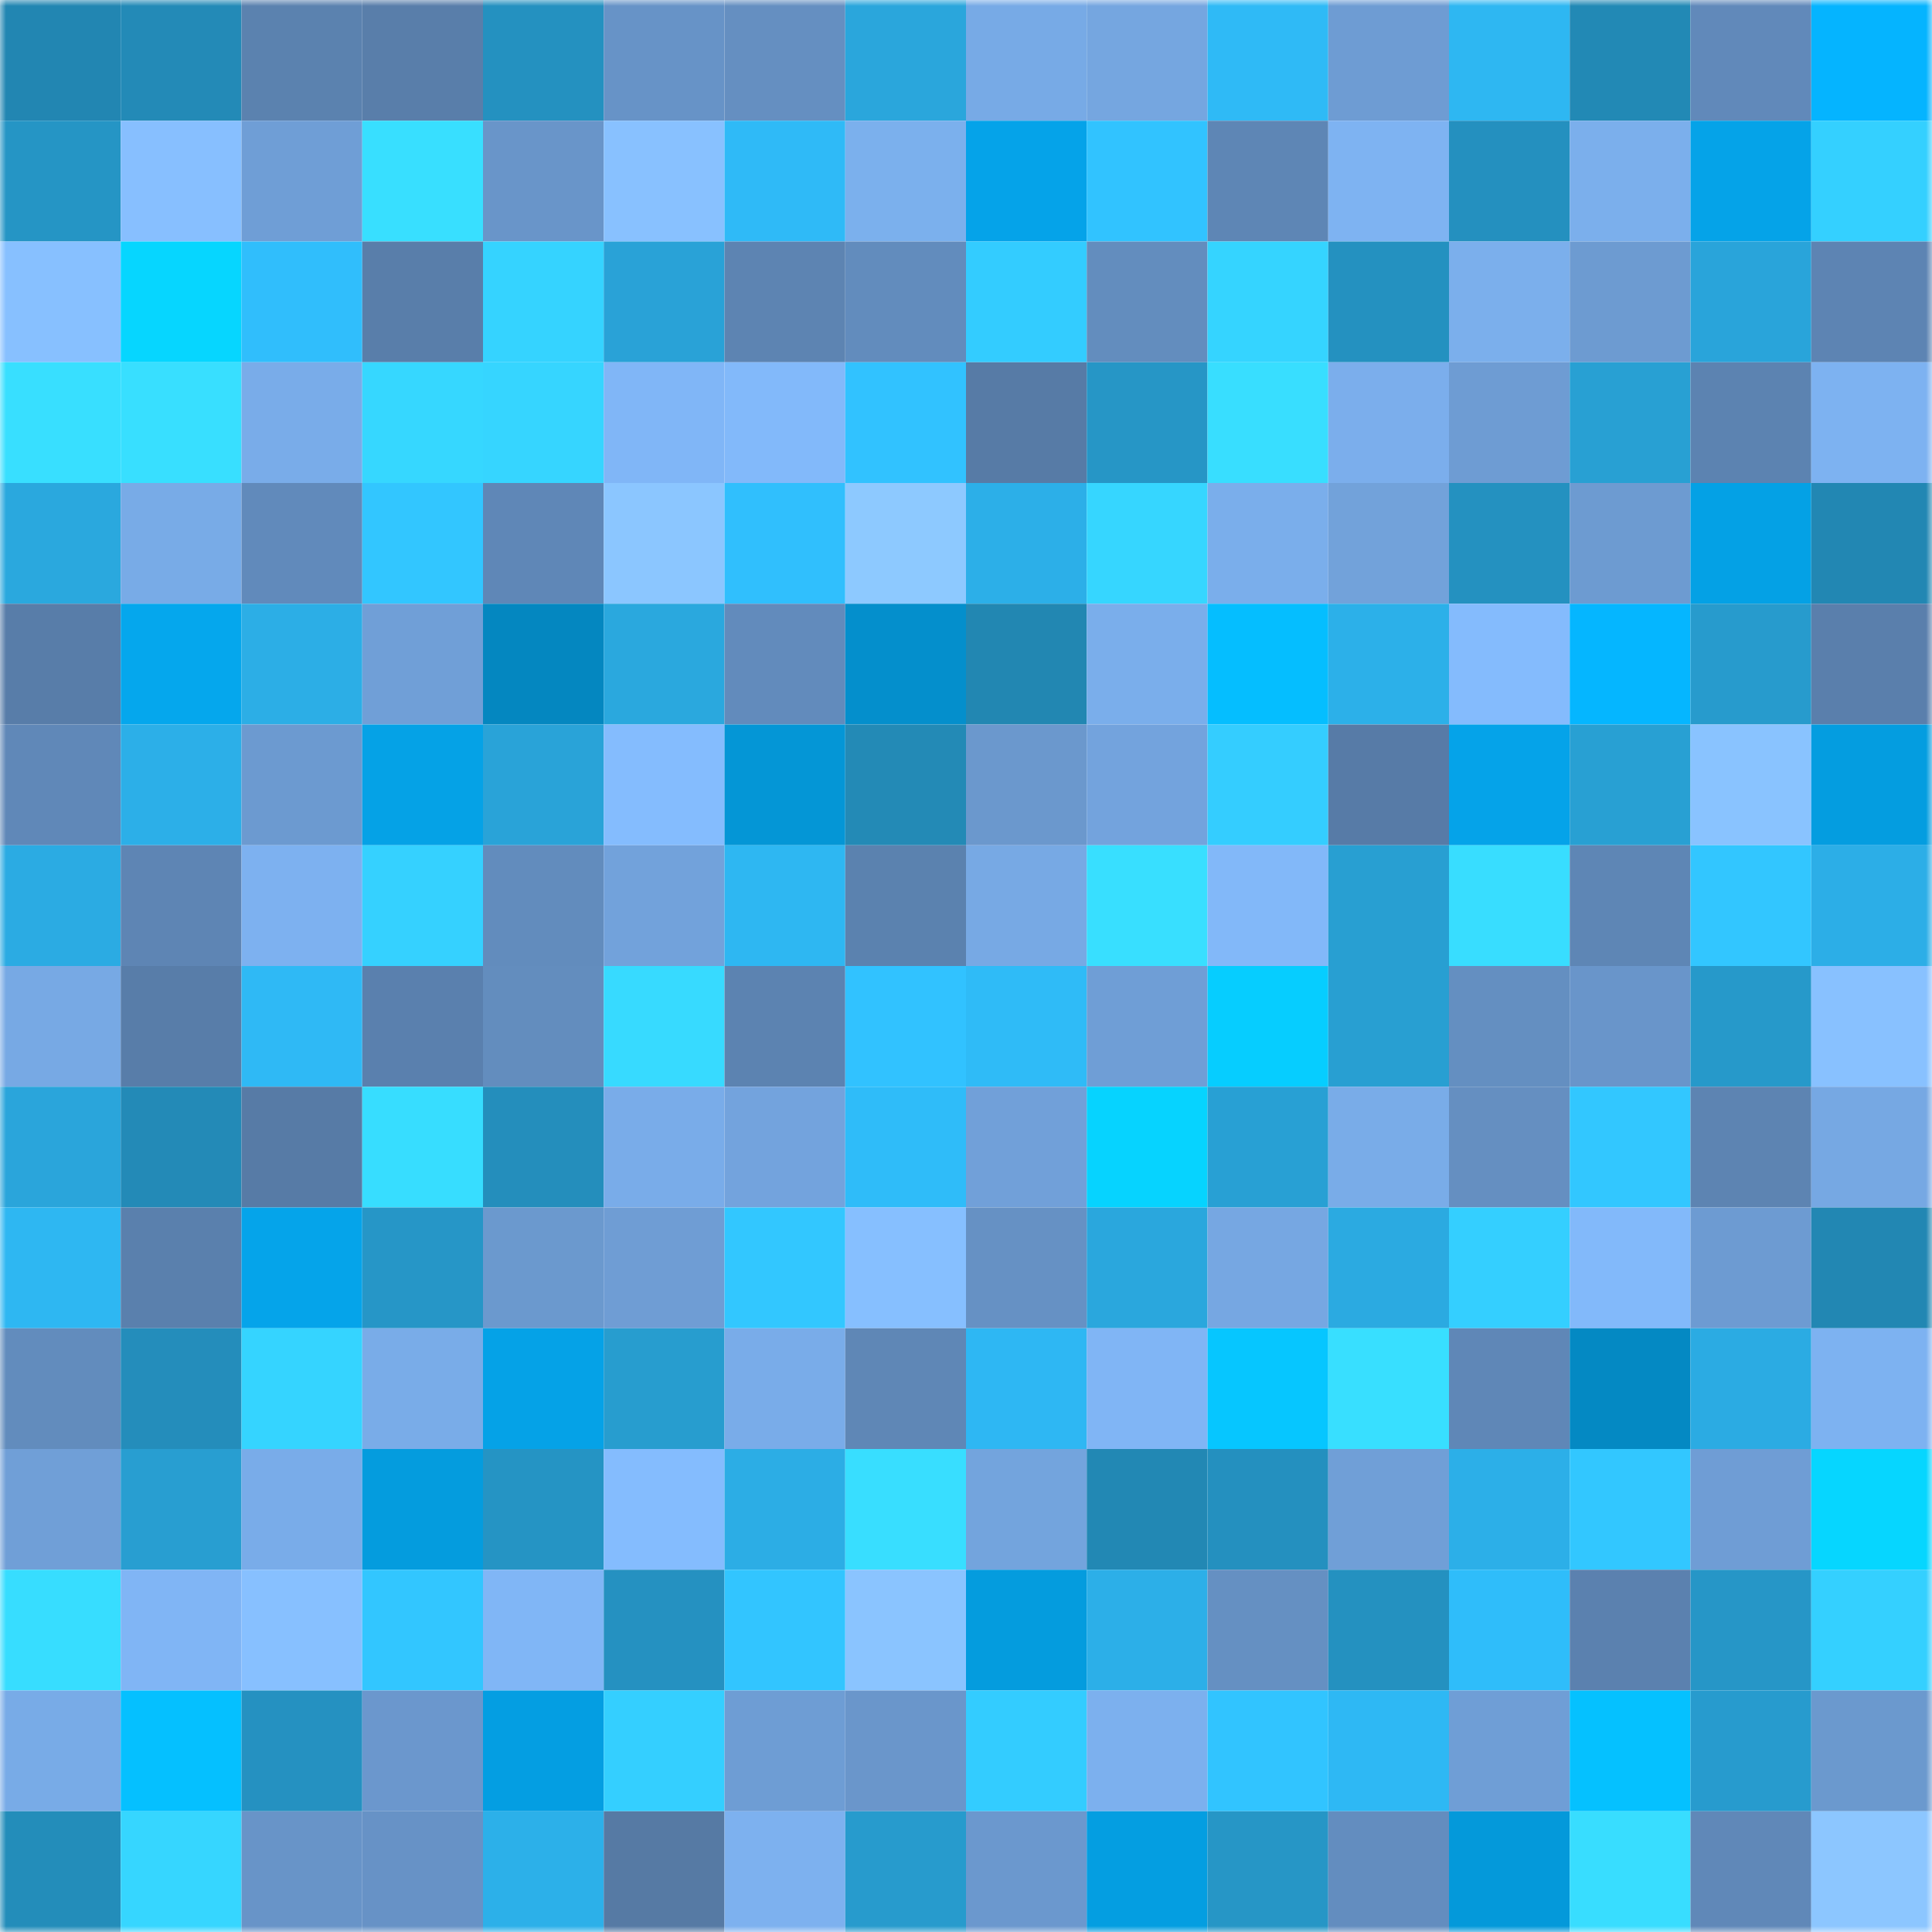 <svg viewBox="0 0 160 160" fill="none" role="img" xmlns="http://www.w3.org/2000/svg" width="240" height="240" name="ens%2Crello.eth"><mask id="1389964517" mask-type="alpha" maskUnits="userSpaceOnUse" x="0" y="0" width="160" height="160"><rect width="160" height="160" fill="#FFFFFF"></rect></mask><g mask="url(#1389964517)"><rect x="0" y="0" width="10" height="10" fill="#2286b2"></rect><rect x="10" y="0" width="10" height="10" fill="#238ab7"></rect><rect x="20" y="0" width="10" height="10" fill="#5b82af"></rect><rect x="30" y="0" width="10" height="10" fill="#597eaa"></rect><rect x="40" y="0" width="10" height="10" fill="#2491c0"></rect><rect x="50" y="0" width="10" height="10" fill="#6793c7"></rect><rect x="60" y="0" width="10" height="10" fill="#658fc1"></rect><rect x="70" y="0" width="10" height="10" fill="#2aa6dc"></rect><rect x="80" y="0" width="10" height="10" fill="#77aae6"></rect><rect x="90" y="0" width="10" height="10" fill="#75a6e0"></rect><rect x="100" y="0" width="10" height="10" fill="#2fbaf6"></rect><rect x="110" y="0" width="10" height="10" fill="#6e9cd3"></rect><rect x="120" y="0" width="10" height="10" fill="#2eb7f2"></rect><rect x="130" y="0" width="10" height="10" fill="#2289b5"></rect><rect x="140" y="0" width="10" height="10" fill="#6189ba"></rect><rect x="150" y="0" width="10" height="10" fill="#05b4ff"></rect><rect x="0" y="10" width="10" height="10" fill="#2595c5"></rect><rect x="10" y="10" width="10" height="10" fill="#87bfff"></rect><rect x="20" y="10" width="10" height="10" fill="#6f9ed6"></rect><rect x="30" y="10" width="10" height="10" fill="#38dfff"></rect><rect x="40" y="10" width="10" height="10" fill="#6995c9"></rect><rect x="50" y="10" width="10" height="10" fill="#88c1ff"></rect><rect x="60" y="10" width="10" height="10" fill="#2fbaf7"></rect><rect x="70" y="10" width="10" height="10" fill="#7bb0ed"></rect><rect x="80" y="10" width="10" height="10" fill="#05a3e9"></rect><rect x="90" y="10" width="10" height="10" fill="#31c3ff"></rect><rect x="100" y="10" width="10" height="10" fill="#5e86b5"></rect><rect x="110" y="10" width="10" height="10" fill="#7eb3f2"></rect><rect x="120" y="10" width="10" height="10" fill="#2490bf"></rect><rect x="130" y="10" width="10" height="10" fill="#7bafec"></rect><rect x="140" y="10" width="10" height="10" fill="#05a3e8"></rect><rect x="150" y="10" width="10" height="10" fill="#34d0ff"></rect><rect x="0" y="20" width="10" height="10" fill="#87c0ff"></rect><rect x="10" y="20" width="10" height="10" fill="#06d6ff"></rect><rect x="20" y="20" width="10" height="10" fill="#30befc"></rect><rect x="30" y="20" width="10" height="10" fill="#597eaa"></rect><rect x="40" y="20" width="10" height="10" fill="#35d3ff"></rect><rect x="50" y="20" width="10" height="10" fill="#29a2d7"></rect><rect x="60" y="20" width="10" height="10" fill="#5d84b2"></rect><rect x="70" y="20" width="10" height="10" fill="#628cbd"></rect><rect x="80" y="20" width="10" height="10" fill="#33ccff"></rect><rect x="90" y="20" width="10" height="10" fill="#638dbe"></rect><rect x="100" y="20" width="10" height="10" fill="#35d4ff"></rect><rect x="110" y="20" width="10" height="10" fill="#2491c0"></rect><rect x="120" y="20" width="10" height="10" fill="#7bafec"></rect><rect x="130" y="20" width="10" height="10" fill="#6d9bd1"></rect><rect x="140" y="20" width="10" height="10" fill="#29a4da"></rect><rect x="150" y="20" width="10" height="10" fill="#5d84b3"></rect><rect x="0" y="30" width="10" height="10" fill="#38dfff"></rect><rect x="10" y="30" width="10" height="10" fill="#38dfff"></rect><rect x="20" y="30" width="10" height="10" fill="#79ace9"></rect><rect x="30" y="30" width="10" height="10" fill="#36d7ff"></rect><rect x="40" y="30" width="10" height="10" fill="#36d5ff"></rect><rect x="50" y="30" width="10" height="10" fill="#80b6f7"></rect><rect x="60" y="30" width="10" height="10" fill="#82b9fa"></rect><rect x="70" y="30" width="10" height="10" fill="#31c2ff"></rect><rect x="80" y="30" width="10" height="10" fill="#577ba6"></rect><rect x="90" y="30" width="10" height="10" fill="#2696c6"></rect><rect x="100" y="30" width="10" height="10" fill="#38deff"></rect><rect x="110" y="30" width="10" height="10" fill="#7baeec"></rect><rect x="120" y="30" width="10" height="10" fill="#6e9cd3"></rect><rect x="130" y="30" width="10" height="10" fill="#28a0d3"></rect><rect x="140" y="30" width="10" height="10" fill="#5c83b1"></rect><rect x="150" y="30" width="10" height="10" fill="#7db2f1"></rect><rect x="0" y="40" width="10" height="10" fill="#2aa8de"></rect><rect x="10" y="40" width="10" height="10" fill="#78abe7"></rect><rect x="20" y="40" width="10" height="10" fill="#618abb"></rect><rect x="30" y="40" width="10" height="10" fill="#32c6ff"></rect><rect x="40" y="40" width="10" height="10" fill="#5f87b7"></rect><rect x="50" y="40" width="10" height="10" fill="#8bc6ff"></rect><rect x="60" y="40" width="10" height="10" fill="#30bffd"></rect><rect x="70" y="40" width="10" height="10" fill="#8dc9ff"></rect><rect x="80" y="40" width="10" height="10" fill="#2cafe8"></rect><rect x="90" y="40" width="10" height="10" fill="#36d6ff"></rect><rect x="100" y="40" width="10" height="10" fill="#7aaeeb"></rect><rect x="110" y="40" width="10" height="10" fill="#72a2da"></rect><rect x="120" y="40" width="10" height="10" fill="#2491c0"></rect><rect x="130" y="40" width="10" height="10" fill="#6d9bd1"></rect><rect x="140" y="40" width="10" height="10" fill="#04a1e5"></rect><rect x="150" y="40" width="10" height="10" fill="#2287b3"></rect><rect x="0" y="50" width="10" height="10" fill="#587da9"></rect><rect x="10" y="50" width="10" height="10" fill="#05a7ed"></rect><rect x="20" y="50" width="10" height="10" fill="#2caee6"></rect><rect x="30" y="50" width="10" height="10" fill="#709fd7"></rect><rect x="40" y="50" width="10" height="10" fill="#0487c0"></rect><rect x="50" y="50" width="10" height="10" fill="#2aa8de"></rect><rect x="60" y="50" width="10" height="10" fill="#628bbc"></rect><rect x="70" y="50" width="10" height="10" fill="#048fcc"></rect><rect x="80" y="50" width="10" height="10" fill="#2287b2"></rect><rect x="90" y="50" width="10" height="10" fill="#7aaeeb"></rect><rect x="100" y="50" width="10" height="10" fill="#05beff"></rect><rect x="110" y="50" width="10" height="10" fill="#2cb0e9"></rect><rect x="120" y="50" width="10" height="10" fill="#84bbfd"></rect><rect x="130" y="50" width="10" height="10" fill="#05b6ff"></rect><rect x="140" y="50" width="10" height="10" fill="#279bcd"></rect><rect x="150" y="50" width="10" height="10" fill="#5a7fac"></rect><rect x="0" y="60" width="10" height="10" fill="#6088b8"></rect><rect x="10" y="60" width="10" height="10" fill="#2cafe8"></rect><rect x="20" y="60" width="10" height="10" fill="#6c9ad0"></rect><rect x="30" y="60" width="10" height="10" fill="#05a2e6"></rect><rect x="40" y="60" width="10" height="10" fill="#29a3d8"></rect><rect x="50" y="60" width="10" height="10" fill="#84bcfe"></rect><rect x="60" y="60" width="10" height="10" fill="#0496d6"></rect><rect x="70" y="60" width="10" height="10" fill="#238ab6"></rect><rect x="80" y="60" width="10" height="10" fill="#6b98cd"></rect><rect x="90" y="60" width="10" height="10" fill="#73a3dd"></rect><rect x="100" y="60" width="10" height="10" fill="#34cdff"></rect><rect x="110" y="60" width="10" height="10" fill="#577ba7"></rect><rect x="120" y="60" width="10" height="10" fill="#05a3e9"></rect><rect x="130" y="60" width="10" height="10" fill="#28a0d3"></rect><rect x="140" y="60" width="10" height="10" fill="#89c3ff"></rect><rect x="150" y="60" width="10" height="10" fill="#049de0"></rect><rect x="0" y="70" width="10" height="10" fill="#2babe3"></rect><rect x="10" y="70" width="10" height="10" fill="#5e85b4"></rect><rect x="20" y="70" width="10" height="10" fill="#7db1f0"></rect><rect x="30" y="70" width="10" height="10" fill="#35d1ff"></rect><rect x="40" y="70" width="10" height="10" fill="#628cbd"></rect><rect x="50" y="70" width="10" height="10" fill="#72a2db"></rect><rect x="60" y="70" width="10" height="10" fill="#2eb7f2"></rect><rect x="70" y="70" width="10" height="10" fill="#5b82af"></rect><rect x="80" y="70" width="10" height="10" fill="#77a9e4"></rect><rect x="90" y="70" width="10" height="10" fill="#38dfff"></rect><rect x="100" y="70" width="10" height="10" fill="#82b8f9"></rect><rect x="110" y="70" width="10" height="10" fill="#289fd2"></rect><rect x="120" y="70" width="10" height="10" fill="#38ddff"></rect><rect x="130" y="70" width="10" height="10" fill="#5e86b5"></rect><rect x="140" y="70" width="10" height="10" fill="#32c6ff"></rect><rect x="150" y="70" width="10" height="10" fill="#2caee7"></rect><rect x="0" y="80" width="10" height="10" fill="#77a9e4"></rect><rect x="10" y="80" width="10" height="10" fill="#587da9"></rect><rect x="20" y="80" width="10" height="10" fill="#2fb9f5"></rect><rect x="30" y="80" width="10" height="10" fill="#5a80ae"></rect><rect x="40" y="80" width="10" height="10" fill="#638dbe"></rect><rect x="50" y="80" width="10" height="10" fill="#37daff"></rect><rect x="60" y="80" width="10" height="10" fill="#5c83b1"></rect><rect x="70" y="80" width="10" height="10" fill="#31c2ff"></rect><rect x="80" y="80" width="10" height="10" fill="#2fbbf7"></rect><rect x="90" y="80" width="10" height="10" fill="#6f9ed6"></rect><rect x="100" y="80" width="10" height="10" fill="#06cdff"></rect><rect x="110" y="80" width="10" height="10" fill="#289fd2"></rect><rect x="120" y="80" width="10" height="10" fill="#648fc1"></rect><rect x="130" y="80" width="10" height="10" fill="#6995ca"></rect><rect x="140" y="80" width="10" height="10" fill="#2699ca"></rect><rect x="150" y="80" width="10" height="10" fill="#88c1ff"></rect><rect x="0" y="90" width="10" height="10" fill="#2aa5db"></rect><rect x="10" y="90" width="10" height="10" fill="#238ab7"></rect><rect x="20" y="90" width="10" height="10" fill="#577ba6"></rect><rect x="30" y="90" width="10" height="10" fill="#37ddff"></rect><rect x="40" y="90" width="10" height="10" fill="#248ebc"></rect><rect x="50" y="90" width="10" height="10" fill="#79ace9"></rect><rect x="60" y="90" width="10" height="10" fill="#73a3dd"></rect><rect x="70" y="90" width="10" height="10" fill="#2fbcf9"></rect><rect x="80" y="90" width="10" height="10" fill="#71a0d9"></rect><rect x="90" y="90" width="10" height="10" fill="#06d3ff"></rect><rect x="100" y="90" width="10" height="10" fill="#28a0d4"></rect><rect x="110" y="90" width="10" height="10" fill="#79ace8"></rect><rect x="120" y="90" width="10" height="10" fill="#658fc1"></rect><rect x="130" y="90" width="10" height="10" fill="#32c7ff"></rect><rect x="140" y="90" width="10" height="10" fill="#5d84b2"></rect><rect x="150" y="90" width="10" height="10" fill="#76a8e3"></rect><rect x="0" y="100" width="10" height="10" fill="#2eb7f2"></rect><rect x="10" y="100" width="10" height="10" fill="#5a80ad"></rect><rect x="20" y="100" width="10" height="10" fill="#05a4ea"></rect><rect x="30" y="100" width="10" height="10" fill="#2696c7"></rect><rect x="40" y="100" width="10" height="10" fill="#6b99ce"></rect><rect x="50" y="100" width="10" height="10" fill="#6f9dd4"></rect><rect x="60" y="100" width="10" height="10" fill="#32c7ff"></rect><rect x="70" y="100" width="10" height="10" fill="#86bfff"></rect><rect x="80" y="100" width="10" height="10" fill="#6691c4"></rect><rect x="90" y="100" width="10" height="10" fill="#2aa7dd"></rect><rect x="100" y="100" width="10" height="10" fill="#76a7e2"></rect><rect x="110" y="100" width="10" height="10" fill="#2baae1"></rect><rect x="120" y="100" width="10" height="10" fill="#34cfff"></rect><rect x="130" y="100" width="10" height="10" fill="#82b9fa"></rect><rect x="140" y="100" width="10" height="10" fill="#6d9bd2"></rect><rect x="150" y="100" width="10" height="10" fill="#2287b3"></rect><rect x="0" y="110" width="10" height="10" fill="#628cbd"></rect><rect x="10" y="110" width="10" height="10" fill="#248dbb"></rect><rect x="20" y="110" width="10" height="10" fill="#35d4ff"></rect><rect x="30" y="110" width="10" height="10" fill="#79ace8"></rect><rect x="40" y="110" width="10" height="10" fill="#05a2e7"></rect><rect x="50" y="110" width="10" height="10" fill="#279dcf"></rect><rect x="60" y="110" width="10" height="10" fill="#79ace9"></rect><rect x="70" y="110" width="10" height="10" fill="#5f87b6"></rect><rect x="80" y="110" width="10" height="10" fill="#2eb7f3"></rect><rect x="90" y="110" width="10" height="10" fill="#80b5f5"></rect><rect x="100" y="110" width="10" height="10" fill="#06c6ff"></rect><rect x="110" y="110" width="10" height="10" fill="#38dfff"></rect><rect x="120" y="110" width="10" height="10" fill="#5f87b7"></rect><rect x="130" y="110" width="10" height="10" fill="#0489c3"></rect><rect x="140" y="110" width="10" height="10" fill="#2babe3"></rect><rect x="150" y="110" width="10" height="10" fill="#7db2f1"></rect><rect x="0" y="120" width="10" height="10" fill="#709fd7"></rect><rect x="10" y="120" width="10" height="10" fill="#289ed1"></rect><rect x="20" y="120" width="10" height="10" fill="#79ace9"></rect><rect x="30" y="120" width="10" height="10" fill="#049cde"></rect><rect x="40" y="120" width="10" height="10" fill="#2594c4"></rect><rect x="50" y="120" width="10" height="10" fill="#84bcfe"></rect><rect x="60" y="120" width="10" height="10" fill="#2cade5"></rect><rect x="70" y="120" width="10" height="10" fill="#38deff"></rect><rect x="80" y="120" width="10" height="10" fill="#73a4dd"></rect><rect x="90" y="120" width="10" height="10" fill="#2288b4"></rect><rect x="100" y="120" width="10" height="10" fill="#2490bf"></rect><rect x="110" y="120" width="10" height="10" fill="#709fd7"></rect><rect x="120" y="120" width="10" height="10" fill="#2cafe8"></rect><rect x="130" y="120" width="10" height="10" fill="#32c7ff"></rect><rect x="140" y="120" width="10" height="10" fill="#6f9dd5"></rect><rect x="150" y="120" width="10" height="10" fill="#06d6ff"></rect><rect x="0" y="130" width="10" height="10" fill="#37ddff"></rect><rect x="10" y="130" width="10" height="10" fill="#80b5f5"></rect><rect x="20" y="130" width="10" height="10" fill="#87c0ff"></rect><rect x="30" y="130" width="10" height="10" fill="#32c6ff"></rect><rect x="40" y="130" width="10" height="10" fill="#80b6f6"></rect><rect x="50" y="130" width="10" height="10" fill="#2591c1"></rect><rect x="60" y="130" width="10" height="10" fill="#32c5ff"></rect><rect x="70" y="130" width="10" height="10" fill="#8ac4ff"></rect><rect x="80" y="130" width="10" height="10" fill="#049cde"></rect><rect x="90" y="130" width="10" height="10" fill="#2cafe8"></rect><rect x="100" y="130" width="10" height="10" fill="#6590c2"></rect><rect x="110" y="130" width="10" height="10" fill="#2491c0"></rect><rect x="120" y="130" width="10" height="10" fill="#2fbdfa"></rect><rect x="130" y="130" width="10" height="10" fill="#5b81af"></rect><rect x="140" y="130" width="10" height="10" fill="#2696c7"></rect><rect x="150" y="130" width="10" height="10" fill="#34d0ff"></rect><rect x="0" y="140" width="10" height="10" fill="#78abe7"></rect><rect x="10" y="140" width="10" height="10" fill="#05c0ff"></rect><rect x="20" y="140" width="10" height="10" fill="#2591c1"></rect><rect x="30" y="140" width="10" height="10" fill="#6b97cd"></rect><rect x="40" y="140" width="10" height="10" fill="#049ee2"></rect><rect x="50" y="140" width="10" height="10" fill="#34cfff"></rect><rect x="60" y="140" width="10" height="10" fill="#6e9dd4"></rect><rect x="70" y="140" width="10" height="10" fill="#6a96cb"></rect><rect x="80" y="140" width="10" height="10" fill="#33ccff"></rect><rect x="90" y="140" width="10" height="10" fill="#7cb0ee"></rect><rect x="100" y="140" width="10" height="10" fill="#31c4ff"></rect><rect x="110" y="140" width="10" height="10" fill="#2eb8f4"></rect><rect x="120" y="140" width="10" height="10" fill="#6f9ed6"></rect><rect x="130" y="140" width="10" height="10" fill="#05c1ff"></rect><rect x="140" y="140" width="10" height="10" fill="#279bce"></rect><rect x="150" y="140" width="10" height="10" fill="#6b99ce"></rect><rect x="0" y="150" width="10" height="10" fill="#238dba"></rect><rect x="10" y="150" width="10" height="10" fill="#36d6ff"></rect><rect x="20" y="150" width="10" height="10" fill="#6894c8"></rect><rect x="30" y="150" width="10" height="10" fill="#6792c6"></rect><rect x="40" y="150" width="10" height="10" fill="#2cb0e9"></rect><rect x="50" y="150" width="10" height="10" fill="#567aa4"></rect><rect x="60" y="150" width="10" height="10" fill="#7db1ef"></rect><rect x="70" y="150" width="10" height="10" fill="#279bcd"></rect><rect x="80" y="150" width="10" height="10" fill="#6b98ce"></rect><rect x="90" y="150" width="10" height="10" fill="#049ee1"></rect><rect x="100" y="150" width="10" height="10" fill="#2696c6"></rect><rect x="110" y="150" width="10" height="10" fill="#638dbf"></rect><rect x="120" y="150" width="10" height="10" fill="#0499da"></rect><rect x="130" y="150" width="10" height="10" fill="#38ddff"></rect><rect x="140" y="150" width="10" height="10" fill="#6088b8"></rect><rect x="150" y="150" width="10" height="10" fill="#8cc6ff"></rect></g></svg>